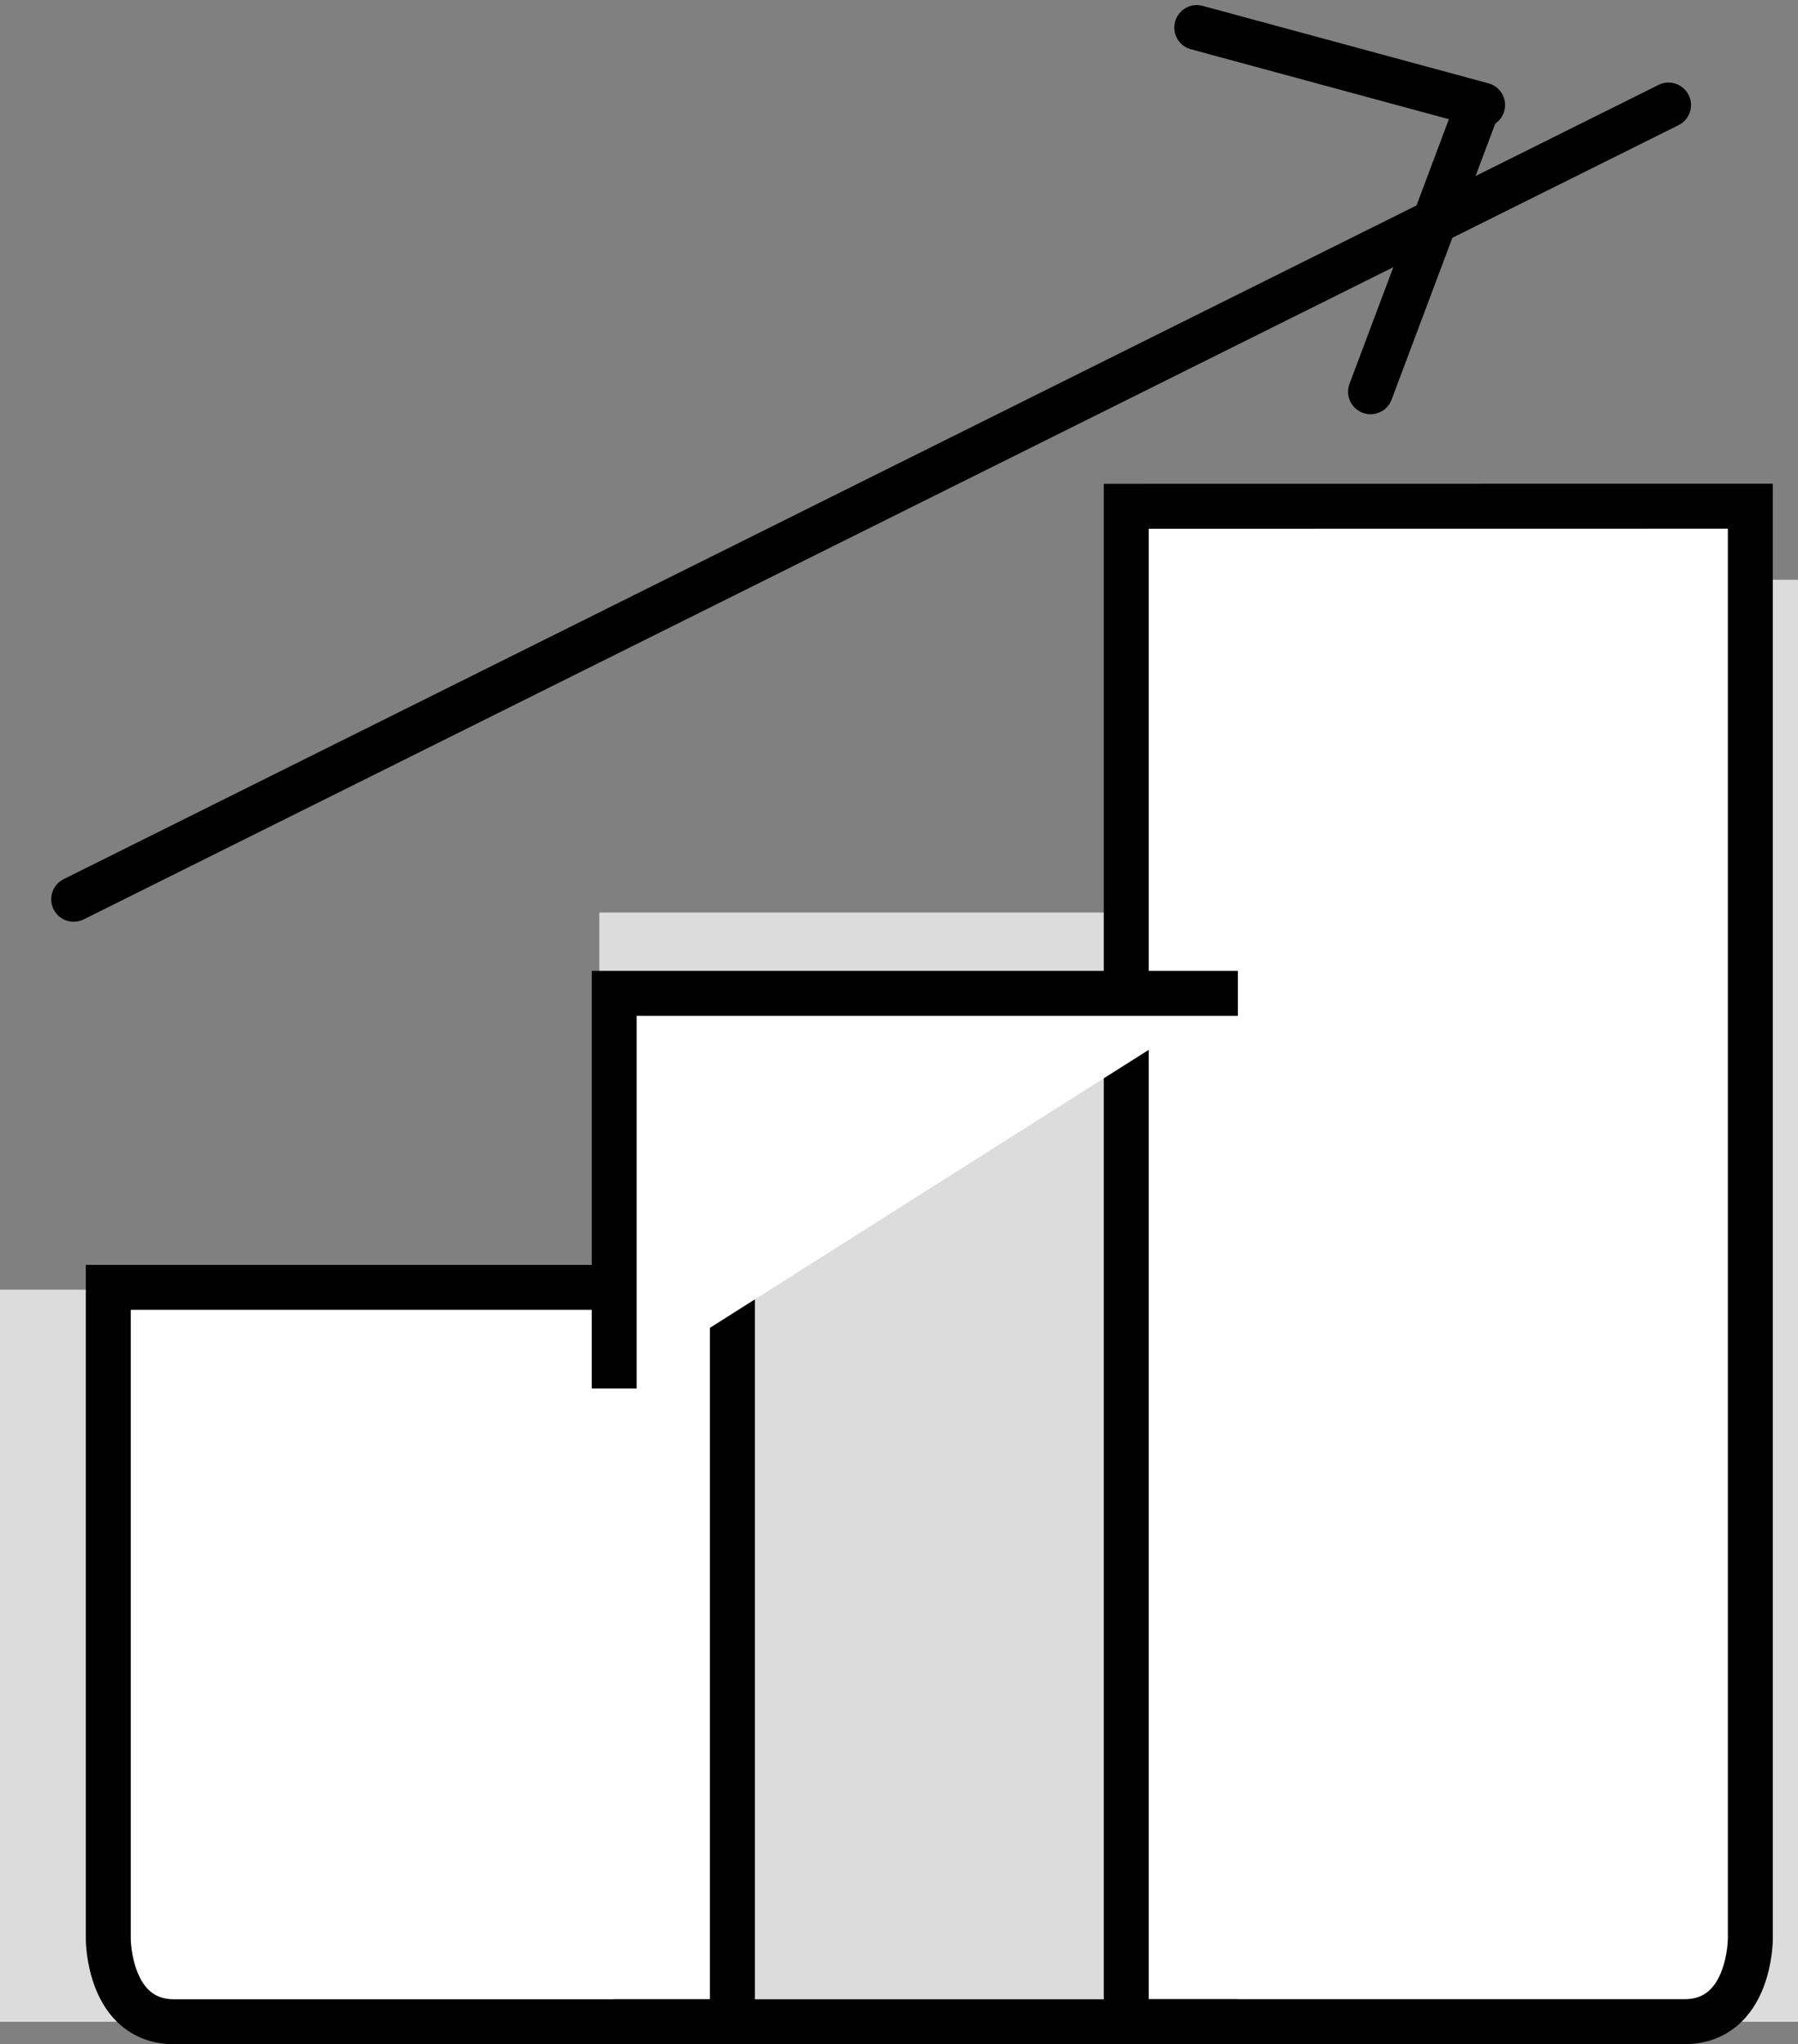 <svg xmlns="http://www.w3.org/2000/svg" width="80" height="90.923" viewBox="0 0 80 90.923">
  <rect x="0" y="0" width="80" height="90.923" fill="#808080" stroke="none"/>
  <g id="Grupo_20897" data-name="Grupo 20897" transform="translate(-1065.876 -1099.967)">
    <path id="União_1" data-name="União 1" d="M52.379,64.137H0V31.575H26.666V14.8H52.379V0H80V64.137Z" transform="translate(1065.876 1125.754)" fill="#fff" opacity="0.721"/>
    <g id="Grupo_20535" data-name="Grupo 20535" transform="translate(1069.154 1101.193)">
      <g id="Grupo_18868" data-name="Grupo 18868" transform="translate(46.833 21.292)">
        <path id="Caminho_14534" data-name="Caminho 14534" d="M338.746,379.073v67.4h24.832c2.936,0,2.936-3.674,2.936-3.674v-63.73Z" transform="translate(-338.746 -379.073)" fill="#fff" stroke="#000" stroke-miterlimit="10" stroke-width="2"/>
      </g>
      <line id="Linha_1538" data-name="Linha 1538" y1="35.325" x2="70.961" transform="translate(0 3.446)" fill="none" stroke="#000" stroke-linecap="round" stroke-miterlimit="10" stroke-width="2"/>
      <line id="Linha_1539" data-name="Linha 1539" y1="12.752" x2="4.791" transform="translate(57.703 3.446)" fill="none" stroke="#000" stroke-linecap="round" stroke-miterlimit="10" stroke-width="2"/>
      <line id="Linha_1540" data-name="Linha 1540" x2="12.718" y2="3.446" transform="translate(49.971 0)" fill="none" stroke="#000" stroke-linecap="round" stroke-miterlimit="10" stroke-width="2"/>
      <g id="Grupo_18869" data-name="Grupo 18869" transform="translate(1.54 56.032)">
        <path id="Caminho_14535" data-name="Caminho 14535" d="M224.587,467.852v32.664H199.754c-2.936,0-2.936-3.674-2.936-3.674V467.852Z" transform="translate(-196.818 -467.852)" fill="#fff" stroke="#000" stroke-miterlimit="10" stroke-width="2"/>
      </g>
      <path id="Caminho_14536" data-name="Caminho 14536" d="M267.782,440.514V422.94h27.75" transform="translate(-243.732 -379.984)" fill="#fff" stroke="#000" stroke-miterlimit="10" stroke-width="2"/>
      <line id="Linha_1541" data-name="Linha 1541" x2="27.769" transform="translate(24.033 88.696)" fill="none" stroke="#000" stroke-miterlimit="10" stroke-width="2"/>
    </g>
  </g>
</svg>
